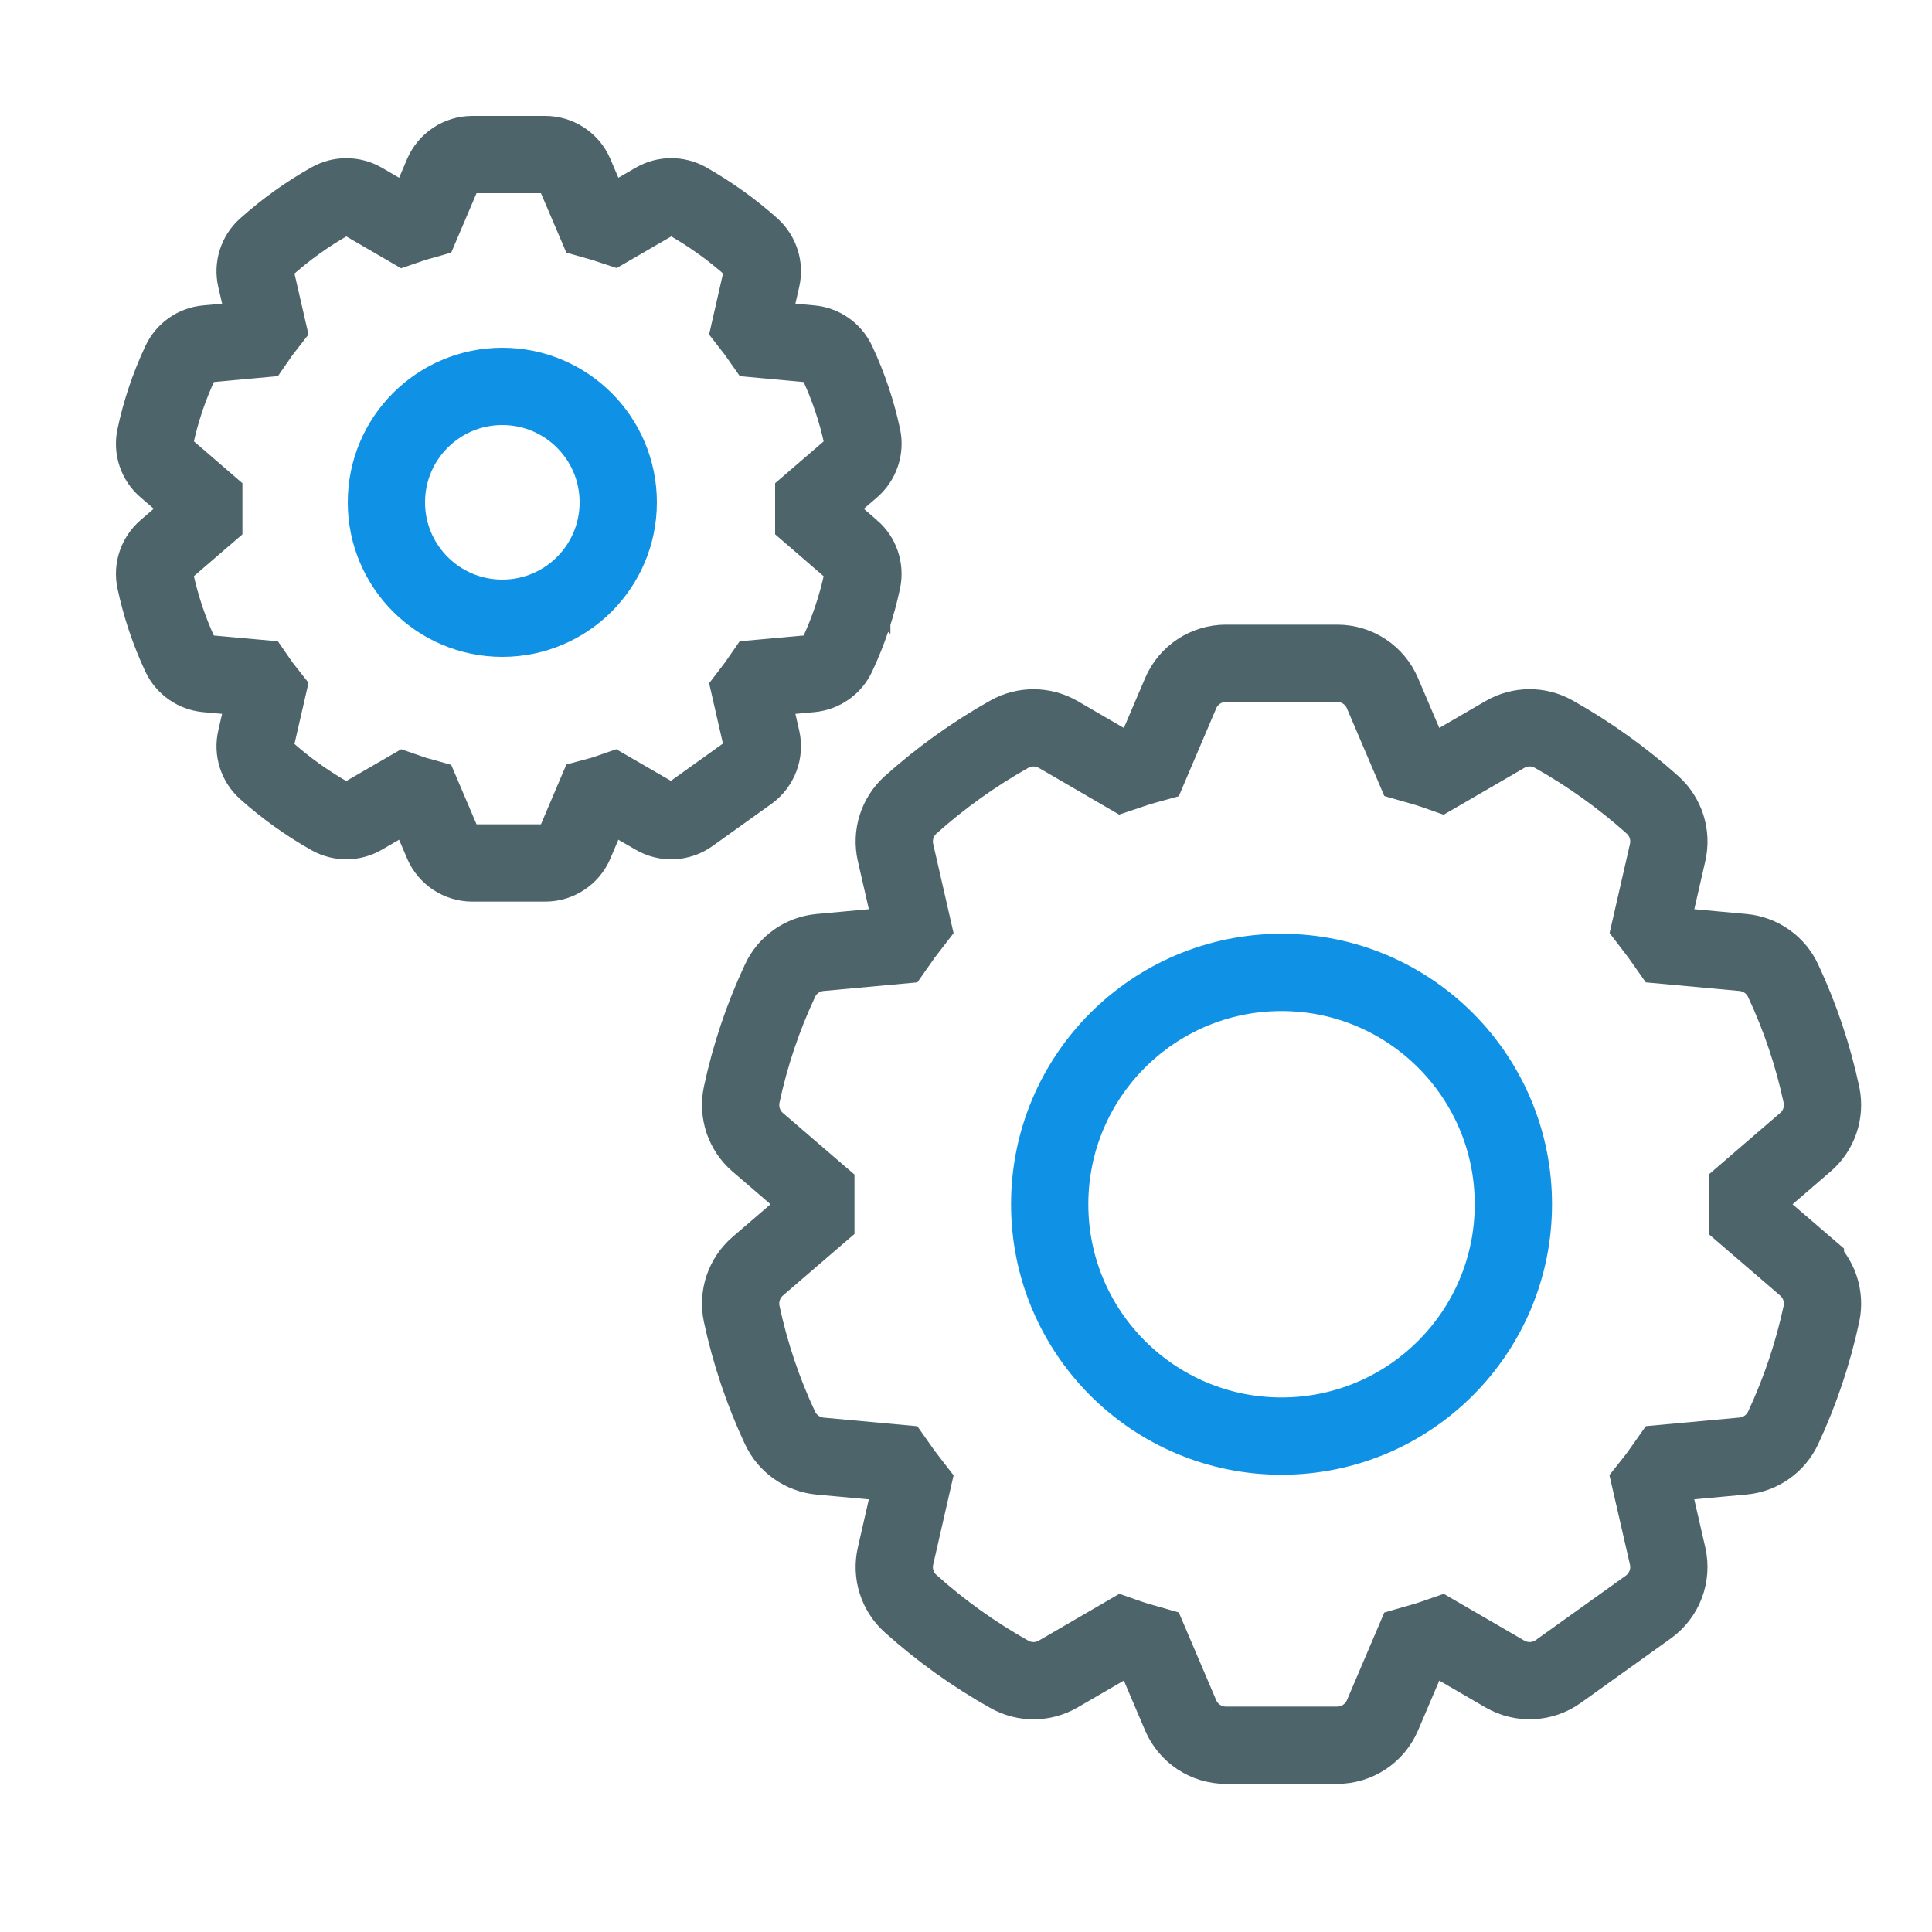 <svg xmlns="http://www.w3.org/2000/svg" width="25" height="25" viewBox="0 0 25 25">
    <g fill="none" fill-rule="evenodd">
        <path fill-rule="nonzero" stroke="#4E646B" d="M11.022 7.11l-.492-.425v-.203l.492-.424c.115-.1.167-.253.136-.402-.071-.333-.18-.657-.325-.966-.062-.135-.192-.227-.34-.24l-.642-.059c-.043-.062-.088-.123-.135-.183l.138-.605c.034-.148-.015-.302-.127-.404-.257-.23-.538-.43-.838-.6-.129-.071-.286-.07-.413.004l-.552.32c-.075-.025-.151-.049-.23-.071l-.256-.599C7.373 2.1 7.222 2 7.055 2h-.943c-.167 0-.318.1-.384.253l-.255.599c-.079.022-.155.046-.23.072l-.552-.321c-.128-.073-.284-.075-.413-.003-.3.168-.581.37-.838.6-.113.1-.162.255-.128.403l.139.605c-.047.06-.092.12-.135.183l-.642.059c-.148.013-.278.105-.34.24-.145.309-.254.633-.325.967-.031.148.02.302.136.4l.492.425v.203l-.492.424c-.115.1-.167.253-.136.401.071.334.18.658.324.967.063.135.193.226.34.24l.643.058c.043.063.088.124.135.183l-.139.605c-.034.148.015.303.128.404.257.23.538.431.838.6.129.071.285.07.412-.004l.553-.32c.074.026.15.05.23.072l.255.599c.066.153.217.253.384.253h.943c.167 0 .318-.1.383-.253l.255-.6c.08-.021.156-.045.23-.071l.553.32c.142.083.318.074.451-.02l.764-.547c.136-.098.201-.269.163-.433l-.138-.604c.046-.06.092-.121.135-.184l.642-.058c.148-.014.278-.105.34-.24.145-.309.254-.633.325-.967.03-.148-.021-.302-.136-.4zM23.362 16.386l-.752-.647v-.311l.752-.648c.176-.151.255-.386.208-.612-.109-.51-.275-1.005-.496-1.477-.095-.206-.293-.345-.52-.366l-.98-.09c-.066-.095-.135-.188-.206-.28l.211-.923c.052-.226-.023-.462-.195-.617-.392-.351-.821-.658-1.28-.916-.196-.11-.435-.108-.63.005l-.844.49c-.113-.04-.23-.076-.351-.11l-.39-.914c-.1-.235-.33-.387-.585-.387h-1.44c-.256 0-.486.152-.586.387l-.39.915c-.121.033-.238.07-.352.109l-.843-.49c-.195-.112-.434-.114-.63-.005-.459.258-.888.565-1.28.916-.172.155-.247.391-.195.617l.211.923c-.071.091-.14.185-.206.28l-.98.09c-.227.02-.425.16-.52.366-.221.472-.388.968-.496 1.477-.047.227.032.461.207.612l.753.648v.31l-.753.648c-.175.152-.254.386-.207.613.109.51.275 1.005.496 1.477.095.205.293.345.52.366l.98.09c.066.095.135.188.206.279l-.211.924c-.052.226.023.462.195.616.392.352.821.659 1.28.916.196.11.435.108.63-.005l.843-.49c.114.04.23.076.352.11l.39.915c.1.234.33.386.585.386h1.44c.255 0 .486-.152.586-.386l.39-.915c.12-.034.237-.07.351-.11l.844.49c.216.125.486.113.69-.033l1.165-.834c.209-.15.307-.41.25-.66l-.212-.924c.072-.09.14-.184.207-.28l.98-.09c.226-.02.424-.16.52-.365.22-.472.387-.968.496-1.477.047-.227-.032-.461-.208-.613z"/>
        <circle cx="6.5" cy="6.5" r="1.5" stroke="#0F92E5"/>
        <circle cx="16.583" cy="15.583" r="3" stroke="#0F92E5"/>
    </g>
</svg>
